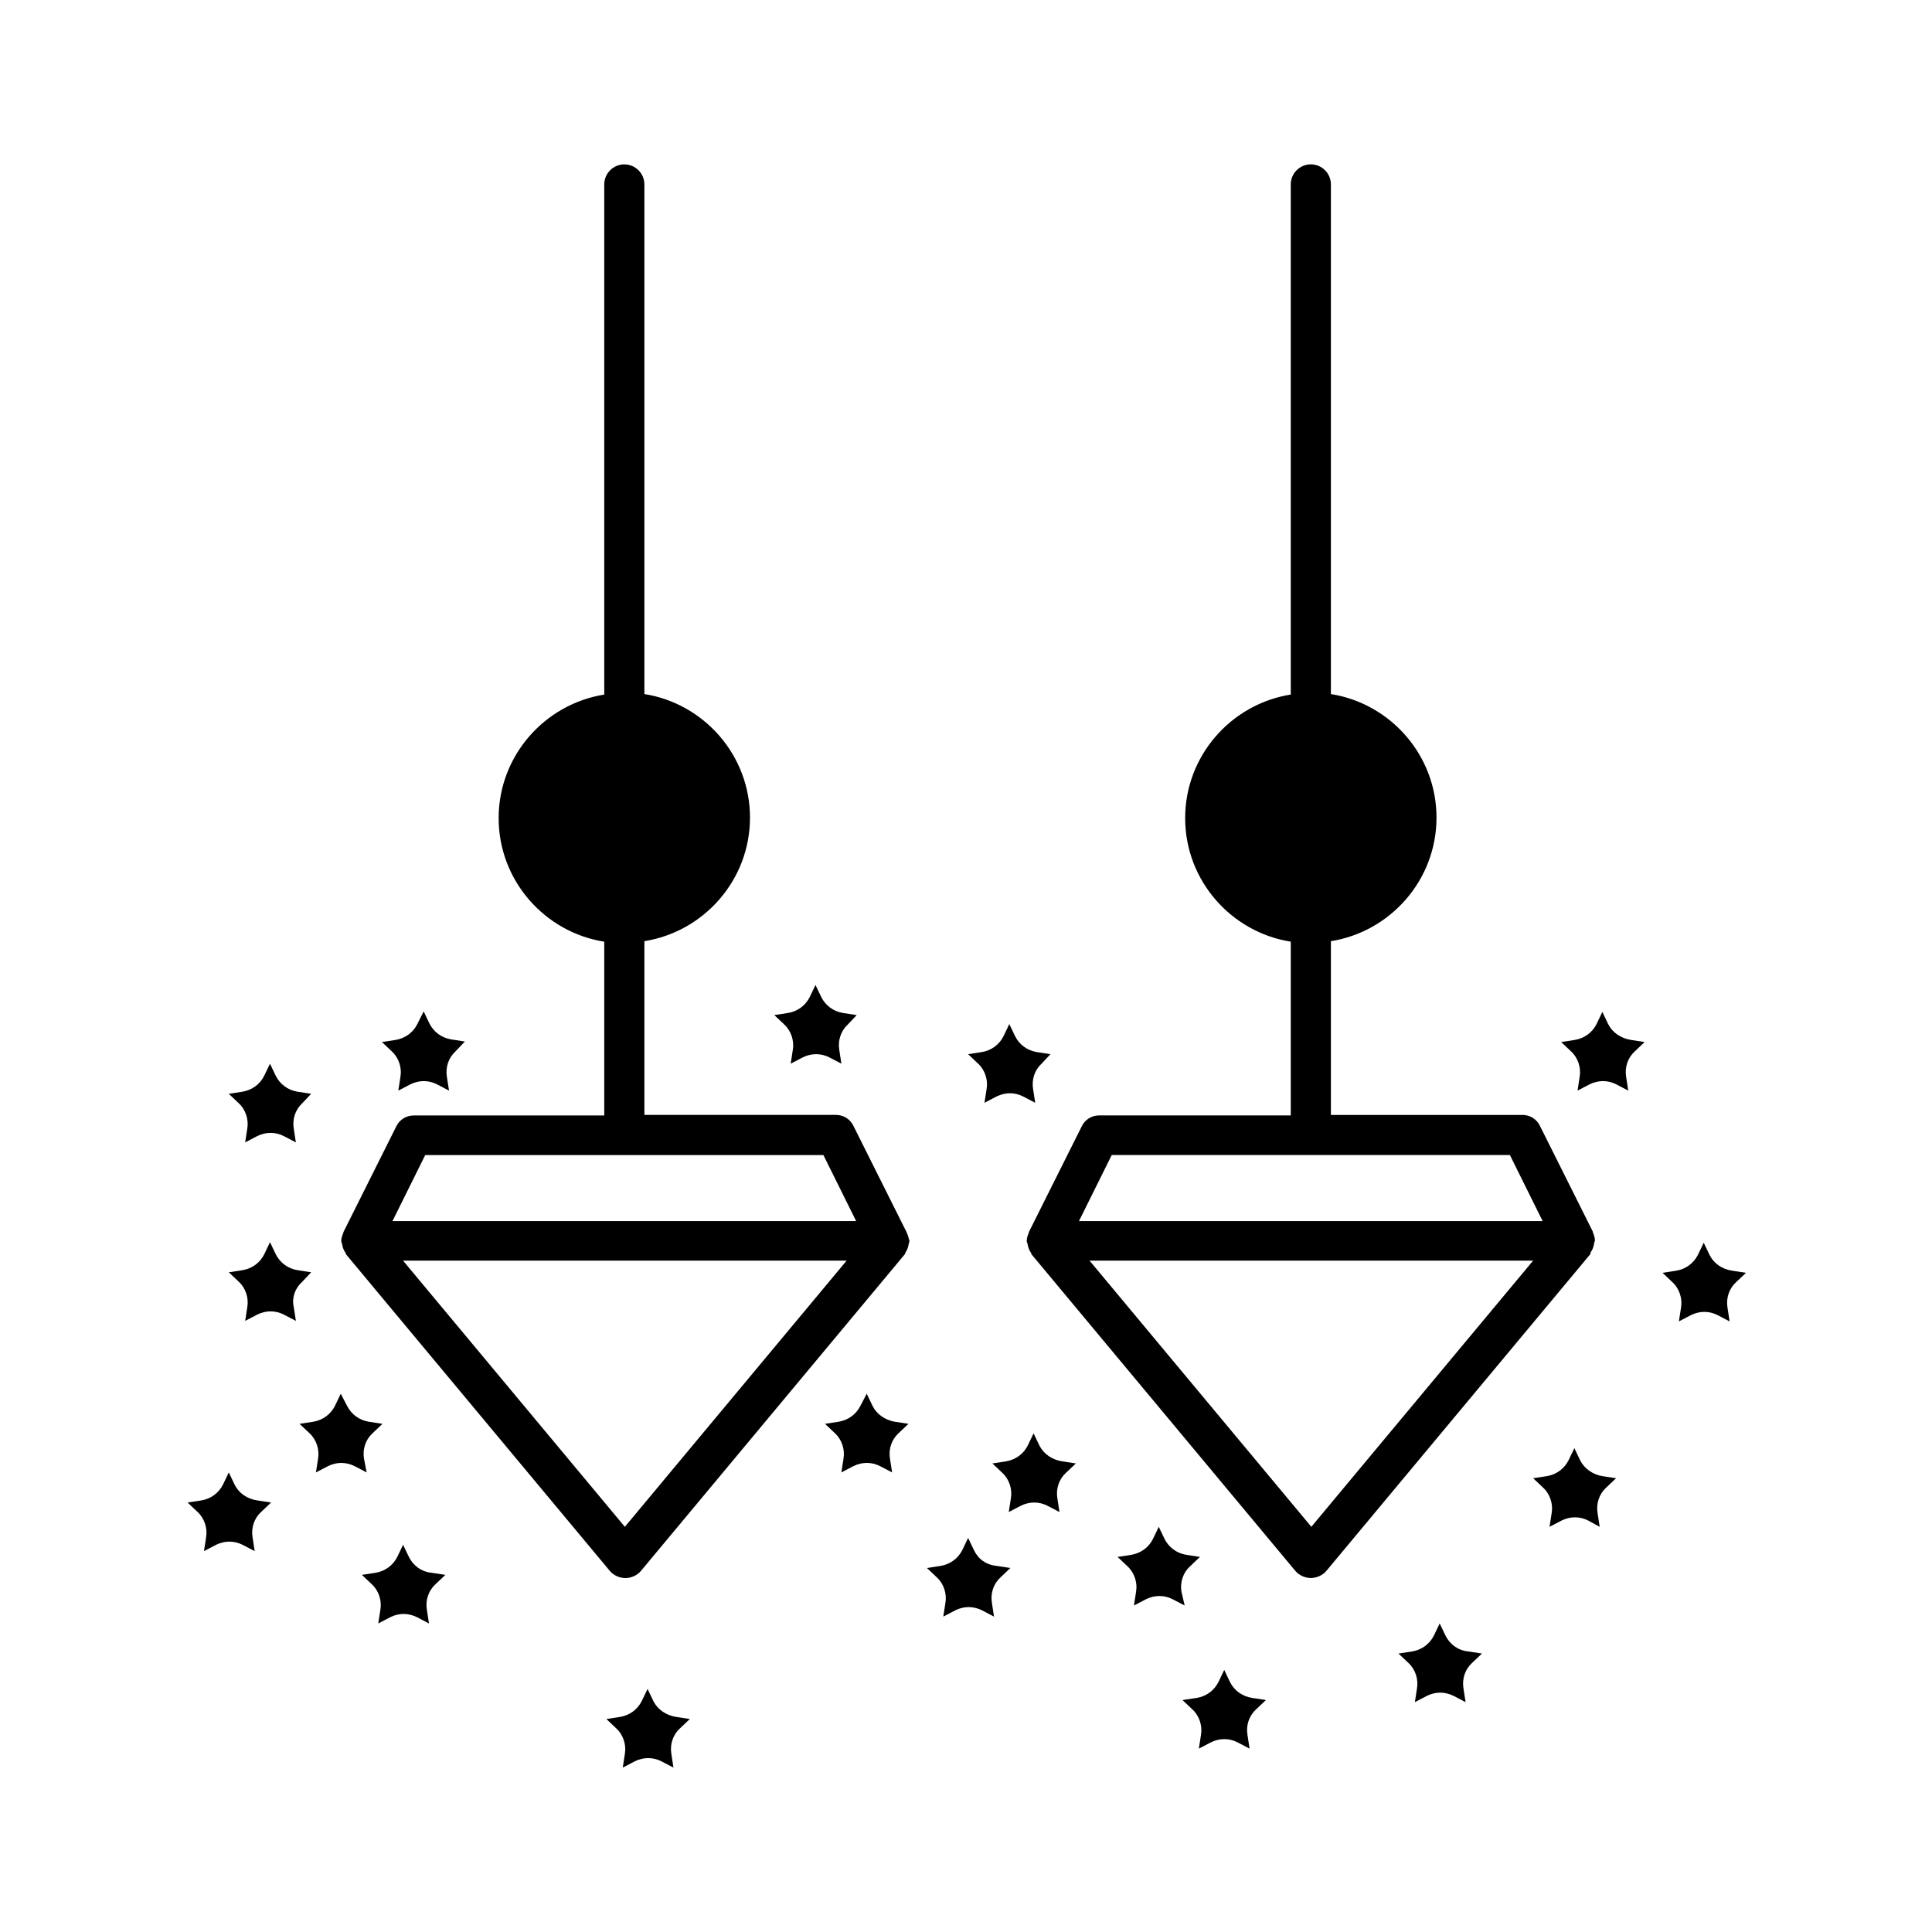 <?xml version="1.0" encoding="UTF-8"?>
<!-- Uploaded to: ICON Repo, www.svgrepo.com, Generator: ICON Repo Mixer Tools -->
<svg fill="#000000" width="800px" height="800px" version="1.1" viewBox="144 144 512 512" xmlns="http://www.w3.org/2000/svg">
 <g>
  <path d="m402.1 554.78-1.539-3.219-1.539 3.219c-1.121 2.238-3.219 3.777-5.738 4.199l-3.637 0.559 2.66 2.519c1.82 1.68 2.66 4.34 2.238 6.719l-0.559 3.637 3.219-1.68c1.121-0.559 2.379-0.84 3.5-0.84s2.379 0.281 3.5 0.84l3.219 1.68-0.559-3.637c-0.418-2.519 0.418-5.039 2.238-6.719l2.66-2.519-3.637-0.559c-2.809-0.281-4.906-1.82-6.027-4.199z"/>
  <path d="m252.36 556.6-1.539-3.219-1.539 3.219c-1.121 2.238-3.219 3.777-5.738 4.199l-3.637 0.559 2.66 2.519c1.82 1.68 2.66 4.34 2.238 6.719l-0.559 3.637 3.219-1.68c1.121-0.559 2.379-0.84 3.5-0.84 1.121 0 2.379 0.281 3.5 0.84l3.219 1.68-0.559-3.637c-0.418-2.519 0.418-5.039 2.238-6.719l2.66-2.519-3.637-0.559c-2.809-0.277-4.91-1.957-6.027-4.199z"/>
  <path d="m240.46 530.57c-0.418-2.519 0.418-5.039 2.238-6.719l2.66-2.519-3.637-0.559c-2.519-0.418-4.617-1.961-5.738-4.199l-1.68-3.219-1.539 3.219c-1.121 2.238-3.219 3.777-5.738 4.199l-3.637 0.559 2.66 2.519c1.82 1.68 2.66 4.34 2.238 6.719l-0.559 3.637 3.219-1.68c1.121-0.559 2.379-0.84 3.5-0.84 1.121 0 2.379 0.281 3.5 0.84l3.219 1.68z"/>
  <path d="m317.15 594.8-1.539-3.219-1.539 3.219c-1.121 2.238-3.219 3.777-5.738 4.199l-3.637 0.559 2.66 2.519c1.82 1.68 2.66 4.34 2.238 6.719l-0.559 3.637 3.219-1.68c1.121-0.559 2.379-0.84 3.5-0.84 1.258 0 2.379 0.281 3.5 0.84l3.219 1.68-0.559-3.637c-0.418-2.519 0.418-5.039 2.238-6.719l2.66-2.519-3.637-0.559c-2.668-0.422-4.906-1.961-6.027-4.199z"/>
  <path d="m375.23 516.57-1.539-3.219-1.68 3.219c-1.121 2.238-3.219 3.777-5.738 4.199l-3.637 0.559 2.66 2.519c1.82 1.68 2.66 4.34 2.238 6.719l-0.559 3.637 3.219-1.68c1.121-0.559 2.379-0.84 3.5-0.84 1.258 0 2.379 0.281 3.5 0.84l3.219 1.68-0.559-3.637c-0.418-2.519 0.418-5.039 2.238-6.719l2.66-2.519-3.637-0.559c-2.527-0.422-4.766-1.961-5.887-4.199z"/>
  <path d="m419.45 527.07-1.539-3.219-1.539 3.219c-1.121 2.238-3.219 3.777-5.738 4.199l-3.637 0.559 2.66 2.519c1.82 1.68 2.66 4.34 2.238 6.719l-0.559 3.637 3.219-1.68c1.121-0.559 2.379-0.84 3.5-0.84 1.258 0 2.379 0.281 3.5 0.84l3.219 1.68-0.559-3.637c-0.418-2.519 0.418-5.039 2.238-6.719l2.66-2.519-3.637-0.559c-2.668-0.422-4.906-1.961-6.027-4.199z"/>
  <path d="m422.39 423.37-3.637-0.559c-2.519-0.418-4.617-1.961-5.738-4.199l-1.539-3.219-1.539 3.219c-1.121 2.238-3.219 3.777-5.738 4.199l-3.637 0.559 2.66 2.519c1.82 1.68 2.66 4.34 2.238 6.719l-0.559 3.637 3.219-1.68c1.121-0.559 2.379-0.84 3.5-0.84 1.258 0 2.379 0.281 3.5 0.84l3.219 1.68-0.559-3.637c-0.418-2.519 0.418-5.039 2.238-6.719z"/>
  <path d="m371.03 413.01-3.637-0.559c-2.519-0.418-4.617-1.961-5.738-4.199l-1.539-3.219-1.539 3.219c-1.121 2.238-3.219 3.777-5.738 4.199l-3.637 0.559 2.66 2.519c1.82 1.68 2.66 4.34 2.238 6.719l-0.559 3.637 3.219-1.68c1.121-0.559 2.379-0.84 3.5-0.84 1.258 0 2.379 0.281 3.5 0.84l3.219 1.68-0.559-3.637c-0.418-2.519 0.418-5.039 2.238-6.719z"/>
  <path d="m570.18 415.39-1.539-3.219-1.539 3.219c-1.121 2.238-3.219 3.777-5.738 4.199l-3.637 0.559 2.66 2.519c1.82 1.68 2.66 4.34 2.238 6.719l-0.559 3.637 3.219-1.68c1.121-0.559 2.379-0.84 3.5-0.84 1.258 0 2.379 0.281 3.5 0.84l3.219 1.68-0.559-3.637c-0.418-2.519 0.418-5.039 2.238-6.719l2.66-2.519-3.637-0.559c-2.672-0.422-4.91-1.961-6.027-4.199z"/>
  <path d="m597.04 476.55-1.539-3.219-1.539 3.219c-1.121 2.238-3.219 3.777-5.738 4.199l-3.637 0.559 2.66 2.519c1.82 1.68 2.66 4.34 2.238 6.719l-0.559 3.637 3.219-1.68c1.121-0.559 2.379-0.84 3.5-0.84 1.258 0 2.379 0.281 3.5 0.84l3.219 1.68-0.559-3.637c-0.418-2.519 0.418-5.039 2.238-6.719l2.66-2.519-3.637-0.559c-2.809-0.422-4.906-1.961-6.027-4.199z"/>
  <path d="m457.1 565.84c-0.418-2.519 0.418-5.039 2.238-6.719l2.66-2.519-3.637-0.559c-2.519-0.418-4.617-1.961-5.738-4.199l-1.539-3.219-1.539 3.219c-1.121 2.238-3.219 3.777-5.738 4.199l-3.637 0.559 2.66 2.519c1.82 1.68 2.66 4.34 2.238 6.719l-0.559 3.637 3.219-1.68c1.121-0.559 2.379-0.84 3.5-0.84 1.258 0 2.379 0.281 3.5 0.84l3.219 1.68z"/>
  <path d="m469.97 589.77-1.539-3.219-1.539 3.219c-1.121 2.238-3.219 3.777-5.738 4.199l-3.781 0.559 2.66 2.519c1.82 1.68 2.66 4.34 2.238 6.719l-0.559 3.637 3.219-1.68c1.121-0.559 2.379-0.84 3.5-0.84 1.258 0 2.379 0.281 3.5 0.84l3.219 1.68-0.559-3.637c-0.418-2.519 0.418-5.039 2.238-6.719l2.66-2.519-3.637-0.559c-2.664-0.418-4.766-1.957-5.883-4.199z"/>
  <path d="m562.76 530.99-1.539-3.219-1.539 3.219c-1.121 2.238-3.219 3.777-5.738 4.199l-3.637 0.559 2.66 2.519c1.82 1.68 2.66 4.34 2.238 6.719l-0.559 3.637 3.219-1.68c1.121-0.559 2.379-0.84 3.5-0.84 1.258 0 2.379 0.281 3.5 0.84l3.07 1.68-0.559-3.637c-0.418-2.519 0.418-5.039 2.238-6.719l2.66-2.519-3.637-0.559c-2.519-0.422-4.762-1.961-5.879-4.199z"/>
  <path d="m527.07 577.45-1.539-3.219-1.539 3.219c-1.121 2.238-3.219 3.777-5.738 4.199l-3.637 0.559 2.66 2.519c1.82 1.68 2.66 4.34 2.238 6.719l-0.559 3.637 3.219-1.68c1.121-0.559 2.379-0.84 3.5-0.84 1.121 0 2.379 0.281 3.5 0.84l3.219 1.68-0.559-3.637c-0.418-2.519 0.418-5.039 2.238-6.719l2.66-2.519-3.637-0.559c-2.809-0.281-4.906-1.961-6.027-4.199z"/>
  <path d="m223.95 483.83 2.519-2.66-3.637-0.559c-2.519-0.418-4.617-1.961-5.738-4.199l-1.539-3.219-1.539 3.219c-1.121 2.238-3.219 3.777-5.738 4.199l-3.641 0.559 2.66 2.519c1.82 1.68 2.66 4.34 2.238 6.719l-0.559 3.637 3.219-1.68c1.121-0.559 2.379-0.84 3.5-0.84 1.258 0 2.379 0.281 3.5 0.84l3.219 1.68-0.559-3.637c-0.566-2.383 0.273-4.898 2.094-6.578z"/>
  <path d="m226.46 433.87-3.637-0.559c-2.519-0.418-4.617-1.961-5.738-4.199l-1.539-3.219-1.539 3.219c-1.121 2.238-3.219 3.777-5.738 4.199l-3.637 0.559 2.66 2.519c1.82 1.68 2.66 4.34 2.238 6.719l-0.559 3.637 3.219-1.68c1.121-0.559 2.379-0.84 3.5-0.84 1.258 0 2.379 0.281 3.5 0.84l3.219 1.68-0.559-3.637c-0.418-2.519 0.418-5.039 2.238-6.719z"/>
  <path d="m267.19 420.01-3.637-0.559c-2.519-0.418-4.617-1.961-5.738-4.199l-1.539-3.219-1.68 3.359c-1.121 2.238-3.219 3.777-5.738 4.199l-3.637 0.559 2.66 2.519c1.82 1.68 2.66 4.34 2.238 6.719l-0.559 3.637 3.219-1.68c1.121-0.559 2.379-0.84 3.5-0.84 1.258 0 2.379 0.281 3.5 0.84l3.219 1.68-0.566-3.641c-0.418-2.519 0.418-5.039 2.238-6.719z"/>
  <path d="m206.17 537.43-1.539-3.219-1.539 3.219c-1.121 2.238-3.219 3.777-5.738 4.199l-3.637 0.559 2.66 2.519c1.82 1.68 2.66 4.34 2.238 6.719l-0.559 3.637 3.219-1.68c1.121-0.559 2.379-0.84 3.5-0.84s2.379 0.281 3.5 0.84l3.219 1.68-0.559-3.637c-0.418-2.519 0.418-5.039 2.238-6.719l2.66-2.519-3.637-0.559c-2.809-0.418-4.906-1.961-6.027-4.199z"/>
  <path d="m384.18 470.39-13.996-27.988c-0.84-1.82-2.66-2.938-4.617-2.938h-50.801v-46.043c15.812-2.519 27.988-16.234 27.988-32.746 0-16.516-12.176-30.23-27.988-32.746v-135.05c0-2.938-2.379-5.316-5.316-5.316s-5.316 2.379-5.316 5.316v135.19c-15.812 2.519-27.988 16.234-27.988 32.746 0 16.516 12.176 30.23 27.988 32.746v46.043l-50.523 0.008c-1.961 0-3.777 1.121-4.617 2.938l-13.996 27.988v0.141c-0.281 0.699-0.559 1.398-0.559 2.238 0 0.141 0 0.281 0.141 0.418 0 0.281 0.141 0.418 0.141 0.699 0.141 0.699 0.418 1.398 0.84 1.961 0.141 0.141 0 0.281 0.141 0.418l69.973 83.969c0.98 1.121 2.519 1.82 4.059 1.82s3.078-0.699 4.059-1.82l69.973-83.969c0.141-0.141 0.141-0.281 0.141-0.418 0.418-0.559 0.699-1.258 0.84-1.961 0-0.281 0.141-0.418 0.141-0.699 0-0.141 0.141-0.281 0.141-0.418-0.281-0.98-0.422-1.68-0.844-2.519v0zm-74.59 78.23-58.777-70.535h117.55zm-61.578-81.027 8.676-17.492h105.52l8.676 17.492z"/>
  <path d="m565.55 475.85c0.418-0.559 0.699-1.258 0.84-1.961 0-0.281 0.141-0.418 0.141-0.699 0-0.141 0.141-0.281 0.141-0.418 0-0.84-0.281-1.539-0.559-2.238v-0.141l-13.996-27.988c-0.84-1.82-2.66-2.938-4.617-2.938h-50.801v-46.043c15.812-2.519 27.988-16.234 27.988-32.746 0-16.516-12.176-30.23-27.988-32.746v-135.06c0-2.938-2.379-5.316-5.316-5.316s-5.316 2.379-5.316 5.316v135.19c-15.812 2.519-27.988 16.234-27.988 32.746 0 16.516 12.176 30.23 27.988 32.746v46.043h-50.801c-1.961 0-3.777 1.121-4.617 2.938l-13.996 27.988v0.141c-0.281 0.699-0.559 1.398-0.559 2.238 0 0.141 0 0.281 0.141 0.418 0 0.281 0.141 0.418 0.141 0.699 0.141 0.699 0.418 1.398 0.84 1.961 0.141 0.141 0 0.281 0.141 0.418l69.973 83.969c0.98 1.121 2.519 1.82 4.059 1.82s3.078-0.699 4.059-1.82l69.973-83.969c0.133-0.41 0.133-0.547 0.133-0.547zm-74.031 72.77-58.777-70.535h117.55zm-61.578-81.027 8.676-17.492h105.52l8.676 17.492z"/>
 </g>
</svg>